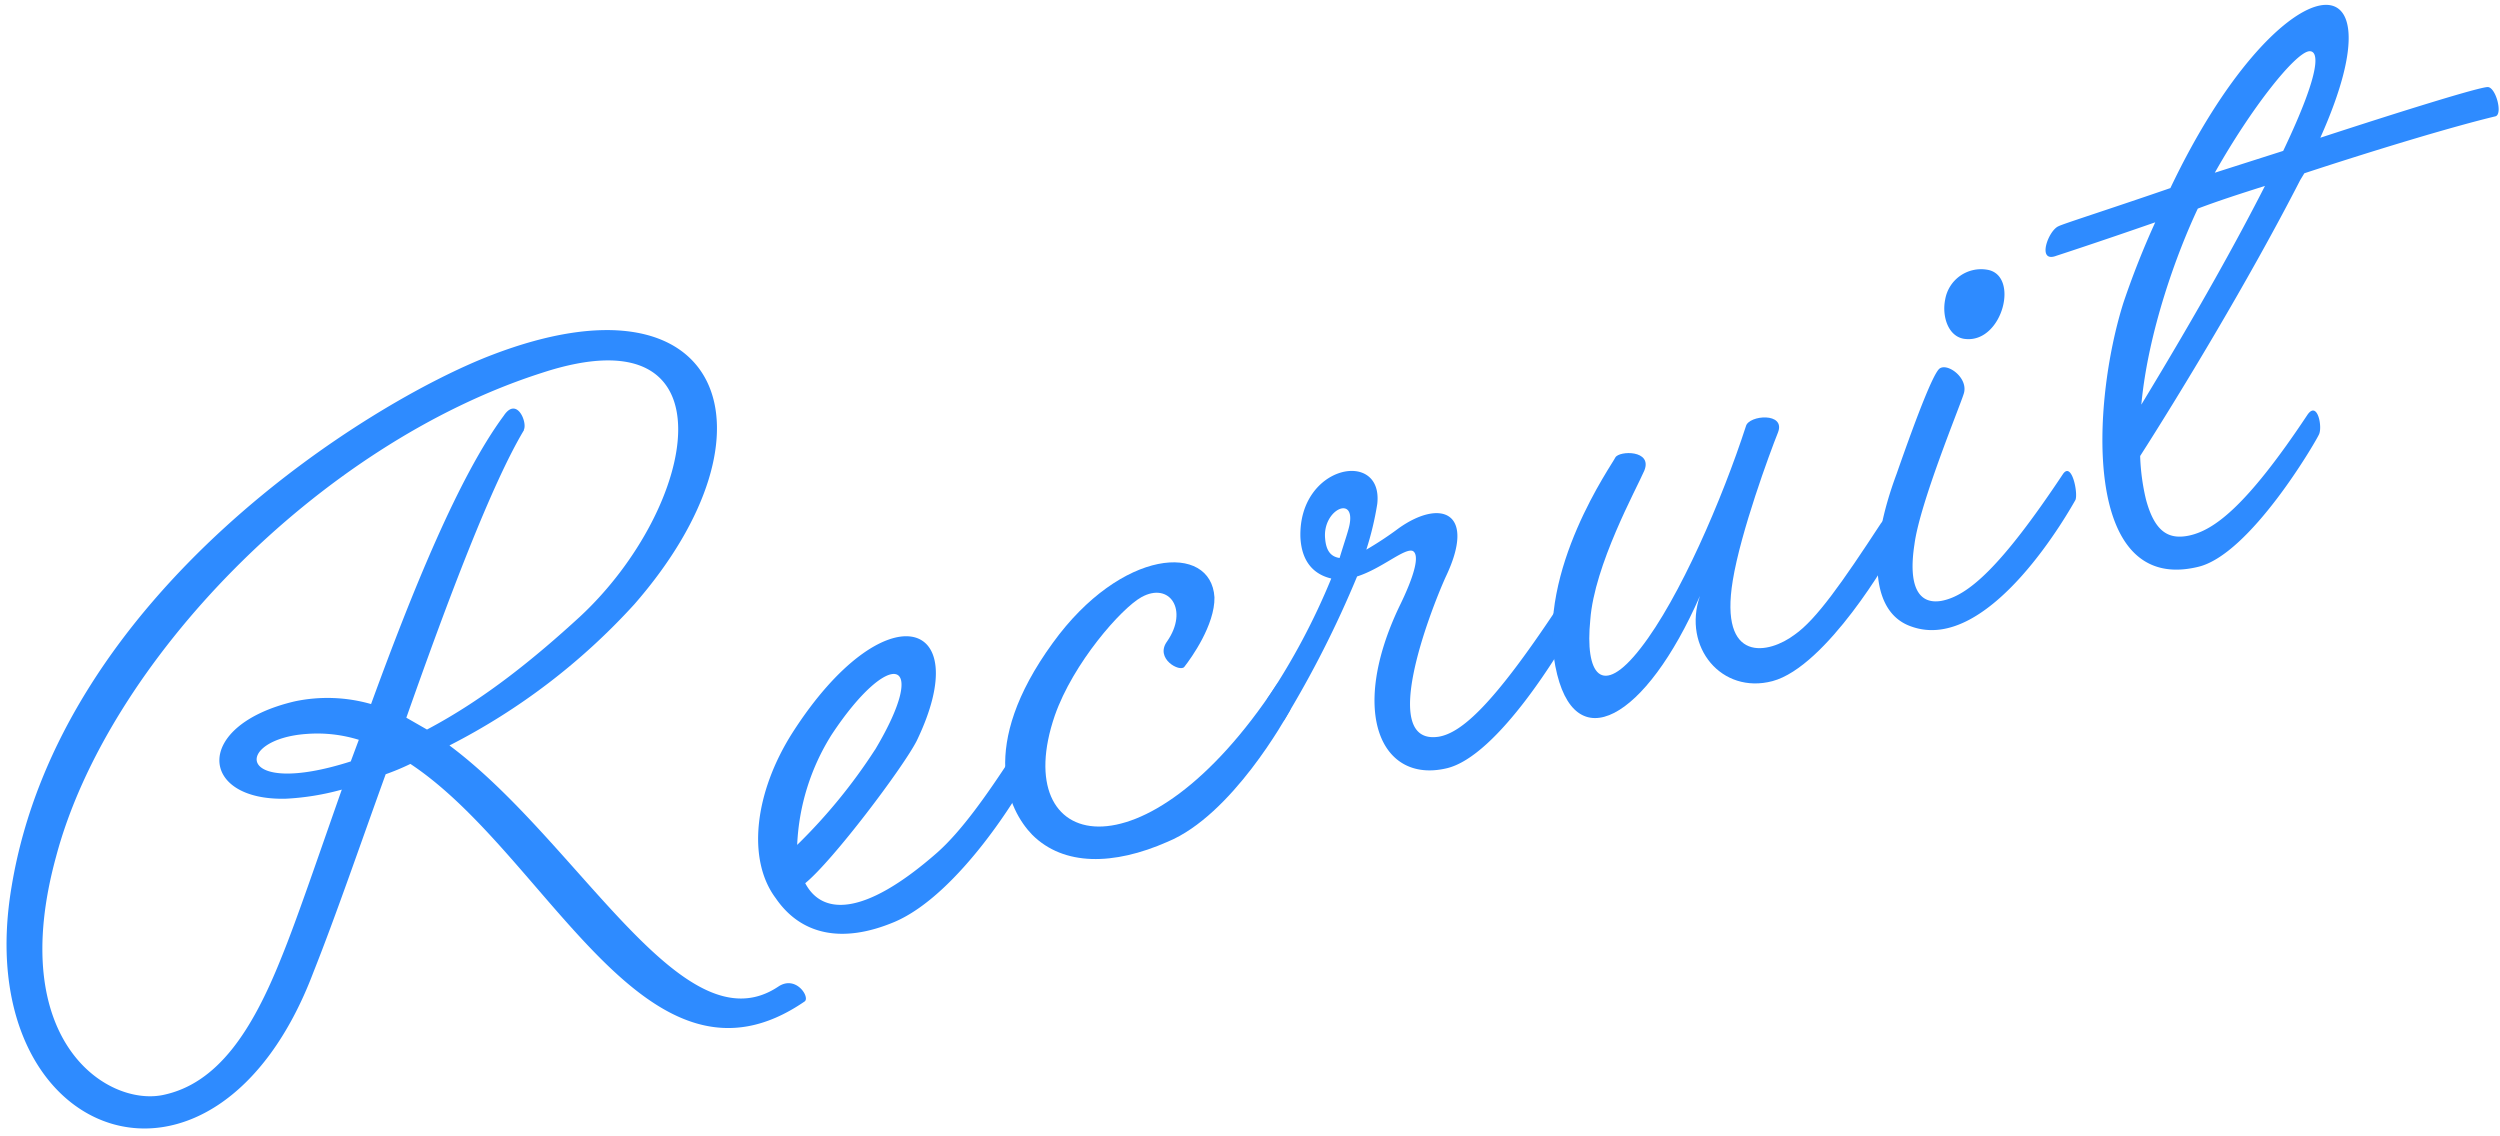 <svg xmlns="http://www.w3.org/2000/svg" viewBox="0 0 363 165" width="363" height="165"><defs><style>.cls-1{fill:#2e8bff;}.cls-2{fill:none;}</style></defs><g id="レイヤー_2" data-name="レイヤー 2"><g id="バック_写真" data-name="バック／写真"><path class="cls-1" d="M56,112.42c-3.77,10.44-7.27,20.64-10.49,28.74C31.19,179-4.66,165.87,1.7,128.64,8.79,86,53.73,58.3,71.45,51.53c33.59-12.87,42.67,11,20.65,36.22a94,94,0,0,1-26.84,20.49c18.94,14.12,33.93,44.29,47.77,35,2.58-1.7,4.65,1.62,3.79,2.18-23,15.78-37.16-21.19-57.23-34.5A34.45,34.45,0,0,1,56,112.42Zm20.1-50C71.41,70.23,65.1,86.9,59,104.21l3,1.72c8.41-4.44,15.72-10.44,22.21-16.39C101.29,73.67,107,44.86,78.71,54.13,46.15,64.54,15.59,96.3,8.14,124.39.82,151.1,15.49,160.64,23.63,159c8-1.64,13-9.37,17.22-19.94,2.24-5.48,5.24-14.37,8.78-24.41a37.32,37.32,0,0,1-8.06,1.32c-12.7.37-13.63-10.66,1.26-14.14a23,23,0,0,1,11.05.4c5.92-16.23,12.7-33,19.26-41.86C75.06,57.47,76.63,61.42,76.05,62.42Zm-24,45a20.35,20.35,0,0,0-7.47-.86c-10.75.69-10.61,9.41,6.3,4Z"/><path class="cls-1" d="M147,109.75c1.46-2.08,2.41,2.72,1.83,3.72-.41,1-9.43,16.33-18.94,20.39-7.72,3.25-13.66,1.81-17.26-3.45-4.2-5.61-3.1-15.34,2.47-24.07,13.19-20.54,26.78-16.94,18,1.24-2,3.9-12.17,17.4-16.18,20.66,2.41,4.58,8.41,5,19.18-4.46C139.63,120.64,143.29,115.45,147,109.75Zm-19.94-.89c8.13-13.63,2.08-14.87-6.31-2.18a32.68,32.68,0,0,0-5,16A80.1,80.1,0,0,0,127.05,108.86Z"/><path class="cls-1" d="M152.86,93.36c9.95-13.78,23-14.59,23.48-6.63.07,4-3.36,8.81-4.37,10.09-.61.84-4.36-1.18-2.5-3.7,3.15-4.55.36-8.69-3.74-6.41-2.93,1.63-9.9,9.56-12.57,17.18-6.81,19.84,13,24.63,32.15-4.41,1.47-2.08,2.42,2.72,2,3.67-.58,1-8.39,15.21-17.79,19.08-7.83,3.45-15.05,3.53-19.62-1C146.41,117.65,141.91,108.42,152.86,93.36Z"/><path class="cls-1" d="M203.15,88.13c2.29-4.65,3-7.54,2-8.12-1.15-.53-4.53,2.56-8.1,3.69a152.22,152.22,0,0,1-10.58,20.85c-.85,1.24-2.88-2.6-2.38-3.23A98.29,98.29,0,0,0,193.3,84c-2.34-.55-4.3-2.22-4.48-6-.3-10.53,12.05-12.83,11.16-4.84a44.41,44.41,0,0,1-1.59,6.65,49.59,49.59,0,0,0,4.72-3.12c6.09-4.32,11.33-2.36,6.79,7.11-2.32,5.17-9.77,24.5-1,23.17,3.38-.57,8-4.82,17-18.35,1.31-2,2.26,2.76,1.84,3.72-.58,1-10.12,17.53-17.75,19.23C200.58,113.74,195.83,103.56,203.15,88.13ZM196,75.91c.6-4-4-1.79-3.59,2.31.15,1.81.87,2.62,2.1,2.8C195.22,78.64,195.9,76.78,196,75.91Z"/><path class="cls-1" d="M246.83,86.53c-7.83,17.93-18.34,23.94-21,10.18-2.72-13.92,8.3-29.33,8.72-30.29.57-1,5.42-1.11,4.21,1.9C237.61,71,231.49,82.06,230.91,90c-.78,7.78,1.57,11.53,7.33,4.09,5.64-7.23,11.86-21.7,15.27-32.21.41-1.62,5.85-2.07,4.64.95s-5.4,14.41-6.55,21.45c-2,12.15,5.23,10.72,9,7.86,3.12-2.18,6.9-7.57,12.51-16.15,1.47-2.07,2.41,2.72,1.84,3.72-.42,1-9.73,17.09-17.59,19.19C250,100.84,244.27,94,246.83,86.53Z"/><path class="cls-1" d="M281.87,87.25c3.85-.7,8.64-4.84,17.64-18.37,1.31-2,2.26,2.76,1.84,3.72-.58,1-12.48,22.54-23.88,18.35-6-2.11-6.18-11.14-2.07-22.18,3.24-9.28,5.17-14,6.06-15.09,1-1.28,4.52,1.15,3.65,3.57-.63,2-6.36,15.85-7.13,21.78C277.06,85,278.49,87.81,281.87,87.25Zm6.65-48.09a5.29,5.29,0,0,0-6.08,4.33c-.51,2.49.48,5.59,3.05,5.74C290.82,49.66,293.26,39.91,288.52,39.16Z"/><path class="cls-1" d="M334,26.13C326.38,41,316.09,57.87,310.75,66.21a31.26,31.26,0,0,0,.85,6.33c1.31,4.87,3.42,5.82,6.28,5.22,3.5-.77,8.18-4,17.18-17.56,1.47-2.08,2.21,1.93,1.63,2.93-.42.95-10,17.48-17.58,19.19-16.78,4-15.43-23.65-10.79-38.36a122.54,122.54,0,0,1,4.62-11.68c-8.47,2.95-14.36,4.86-14.36,4.86-2.9,1.11-1.17-3.73.36-4.31.59-.32,7.42-2.49,16.2-5.52C330.76-5.49,349.46-8,336.91,20c12.24-4,23-7.33,24.3-7.36,1.18,0,2.23,3.95,1.13,4.25-6,1.44-16.76,4.66-27.75,8.27Zm-5.15.87c-3.42,1.09-6.68,2.13-9.73,3.29-3,6.36-7.2,17.75-8.2,28.46C319.34,44.88,325,34.6,328.87,27Zm2.67-5.09c5.72-12,5.16-14.68,3.7-14.46-2.08.39-8.26,8.11-13.63,17.63Z"/><rect class="cls-2" width="363" height="165"/></g></g></svg>